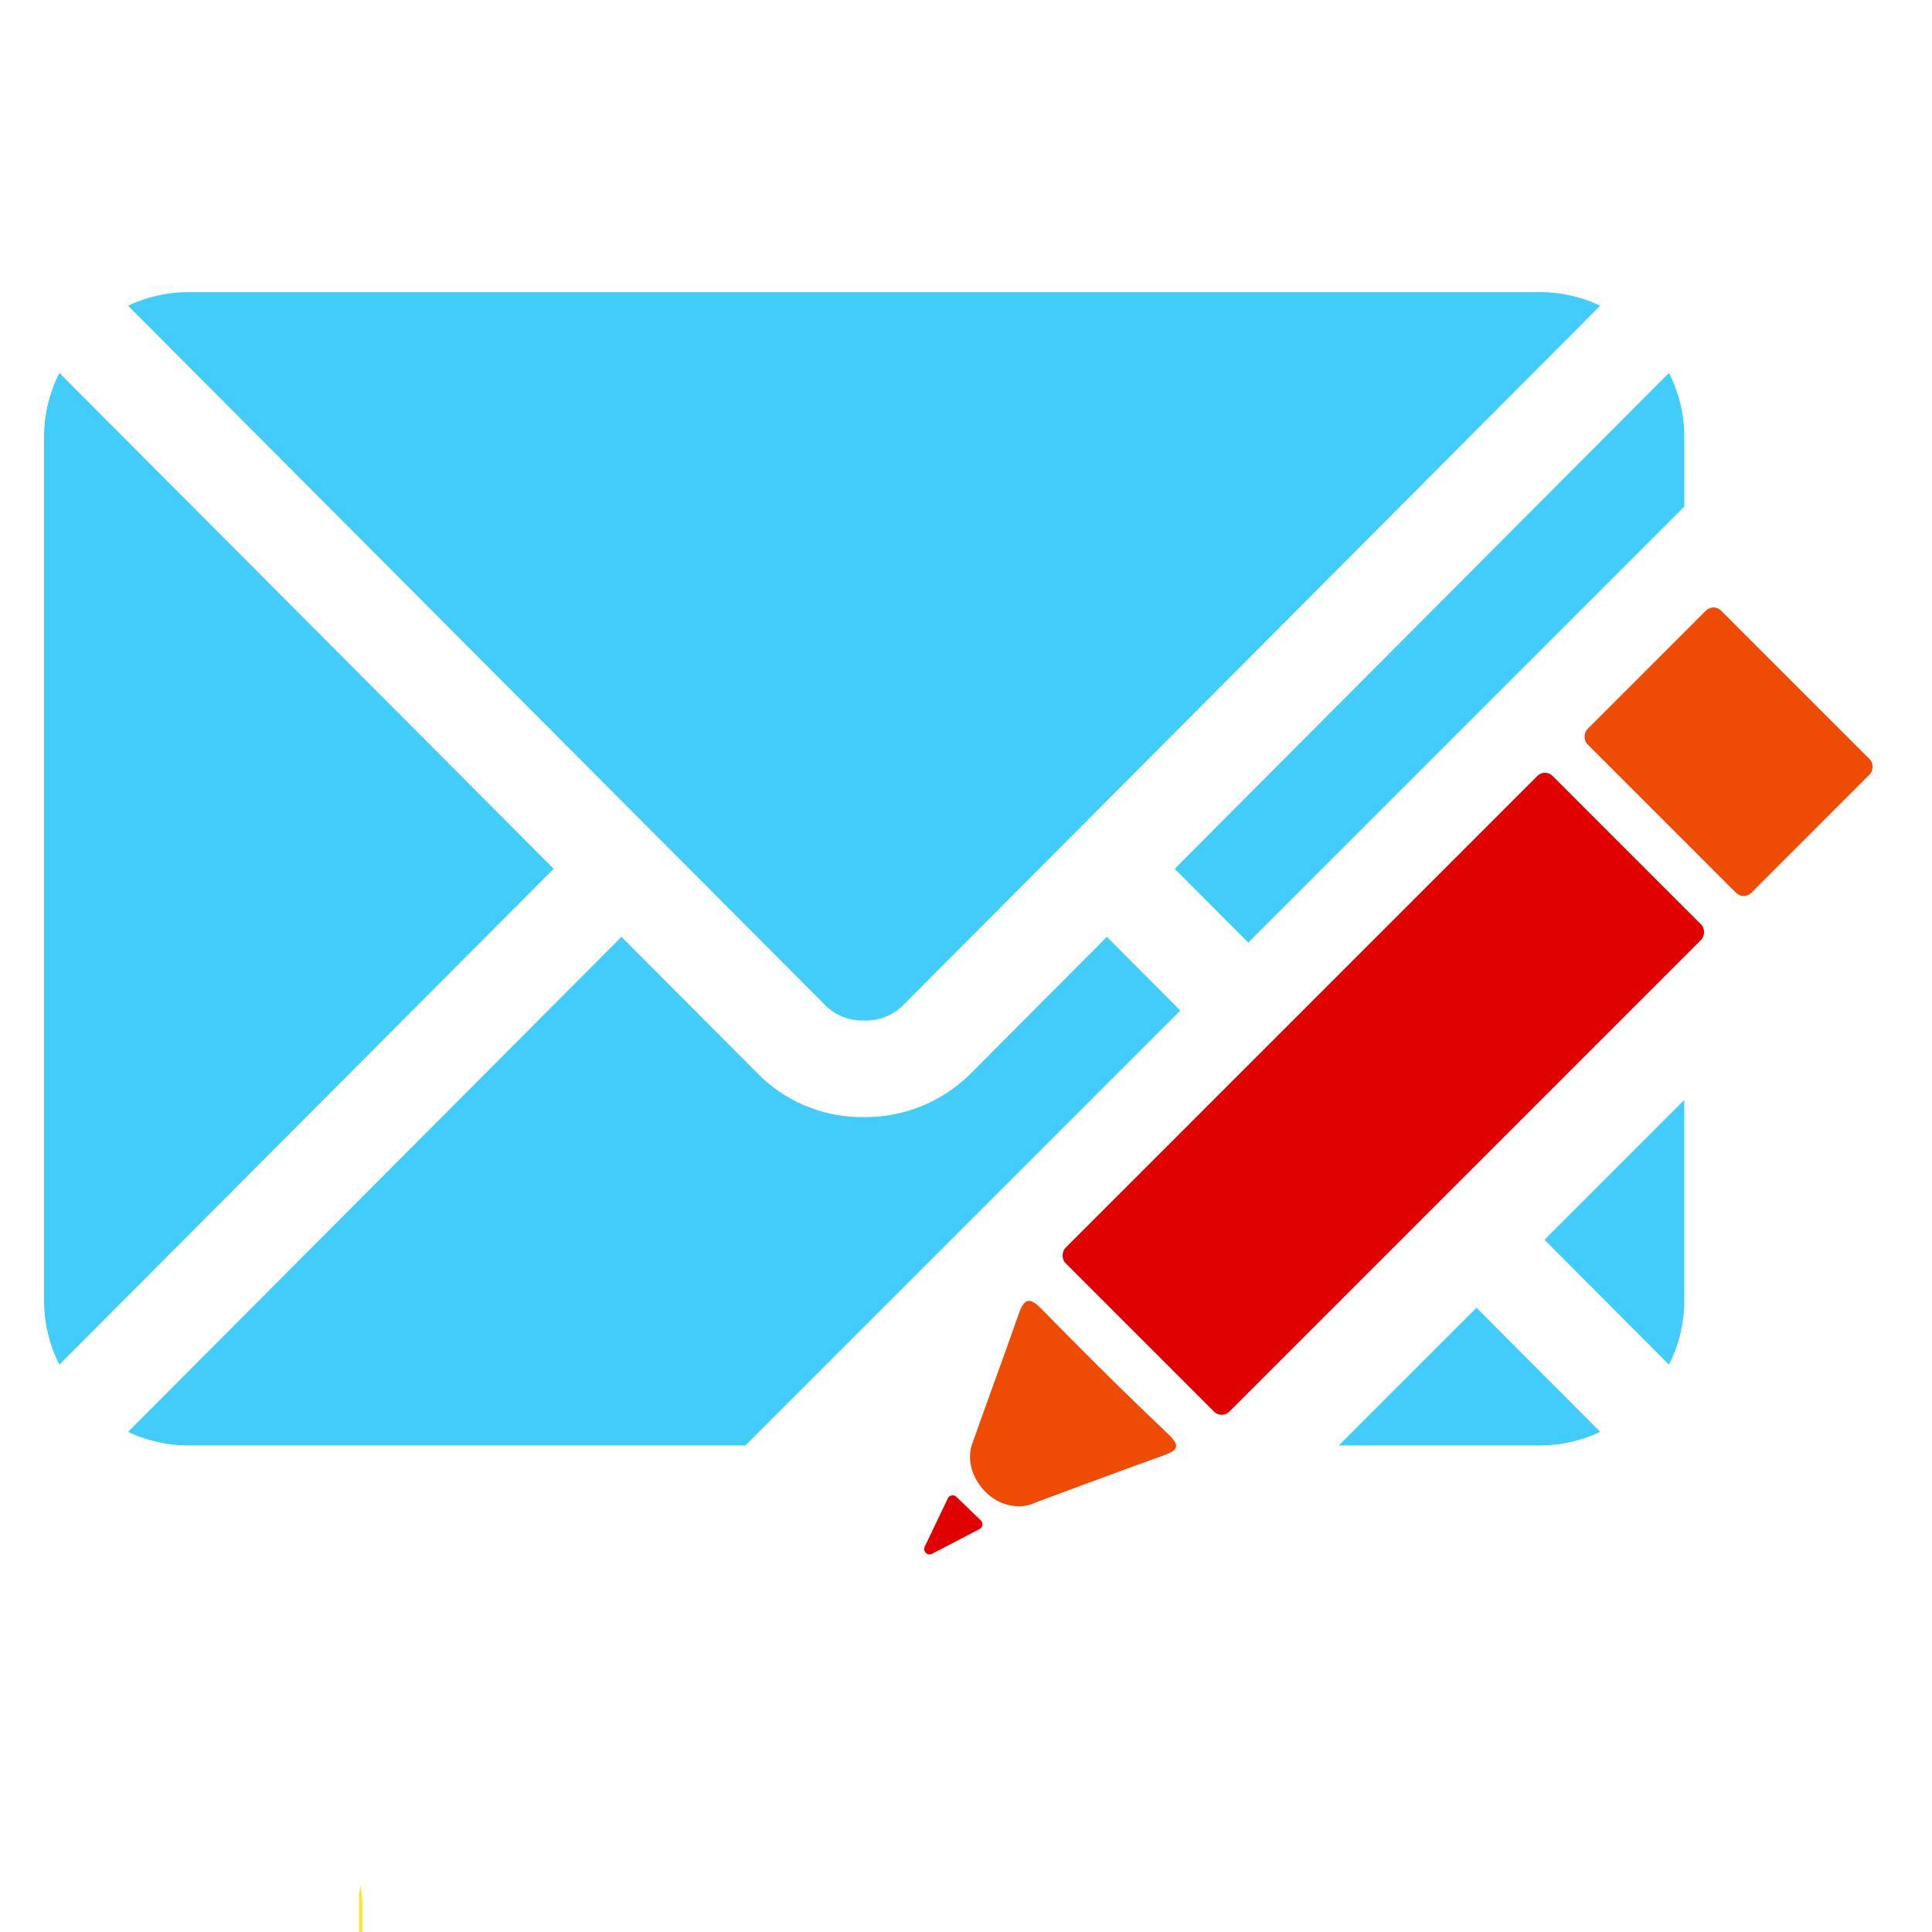 <?xml version="1.0" encoding="UTF-8"?> <svg xmlns="http://www.w3.org/2000/svg" xmlns:xlink="http://www.w3.org/1999/xlink" width="360" height="360" viewBox="0 0 360 360"><defs><clipPath id="clip-iTrain-customize-your-notifications"><rect width="360" height="360"></rect></clipPath></defs><g id="iTrain-customize-your-notifications" clip-path="url(#clip-iTrain-customize-your-notifications)"><rect width="360" height="360" fill="rgba(255,255,255,0)"></rect><path id="Path_186918" data-name="Path 186918" d="M16.152,198.37a22.827,22.827,0,0,1,.367,2.913q.021,34.374,0,68.747c-.7-1.273-.516-2.678-.519-4.025q-.074-32.9-.082-65.795a13.955,13.955,0,0,1,.238-1.84" transform="translate(51 153)" fill="#fde32f"></path><path id="Subtraction_8" data-name="Subtraction 8" d="M130.682,214.9V214.9l-103.826,0a26.534,26.534,0,0,1-11.2-2.532L107.59,120.13l25.6,25.688a27.363,27.363,0,0,0,19.592,7.9,27.826,27.826,0,0,0,19.658-7.9l25.595-25.688,13.687,13.733L130.685,214.9Zm148.085,0H241.253l25.662-25.662,23.055,23.13A26.532,26.532,0,0,1,278.767,214.9ZM2.853,199.846h0v0A26.5,26.5,0,0,1,0,188.033V26.858A26.491,26.491,0,0,1,2.853,15.047l92.1,92.4Zm299.918,0v0l-23.194-23.269,26.054-26.054v37.513a26.5,26.5,0,0,1-2.859,11.811ZM152.812,135.715a9.8,9.8,0,0,1-6.941-2.544l-31.948-32.048a.021.021,0,0,0-.006-.014.011.011,0,0,0-.009,0l-.005-.006-.005,0L15.654,2.528A26.5,26.5,0,0,1,26.857,0H278.767a26.617,26.617,0,0,1,11.2,2.52L191.734,101.1a.054.054,0,0,1-.018.012l-.007,0a.053.053,0,0,0-.012.018l-31.936,32.044A9.811,9.811,0,0,1,152.812,135.715Zm71.567-14.509V121.2L210.675,107.45l92.1-92.4a26.509,26.509,0,0,1,2.859,11.811V39.953L224.382,121.2Z" transform="translate(8.214 54.441)" fill="#42ccf9"></path><g id="Group_27478" data-name="Group 27478" transform="translate(180.693 102.676) rotate(4)"><rect id="Rectangle_3873" data-name="Rectangle 3873" width="43.166" height="35.214" rx="2" transform="translate(148.408 54.896) rotate(-139)" fill="#ee4c04"></rect><rect id="Rectangle_3872" data-name="Rectangle 3872" width="43.166" height="128.362" rx="2" transform="translate(58.121 158.112) rotate(-139)" fill="#df0200"></rect><path id="Path_186950" data-name="Path 186950" d="M8.895,38.308a6.876,6.876,0,0,0,3.849-.9c7.713-3.482,15.414-6.993,23.162-10.4,2.724-1.2,3.137-2.021.533-4.169C27.972,15.856,19.661,8.677,11.455,1.388,9.039-.759,8.049-.438,7.234,2.512,4.946,10.8,2.555,19.063.249,27.347c-1.38,4.962,3.178,10.845,8.646,10.961" transform="translate(11.809 138.619)" fill="#ee4c04"></path><path id="Polygon_258" data-name="Polygon 258" d="M3.6,2.846a1,1,0,0,1,1.9,0l3.156,9.469A1,1,0,0,1,7.7,13.631H1.387a1,1,0,0,1-.949-1.316Z" transform="translate(6.961 191.383) rotate(-140)" fill="#df0200"></path></g></g></svg> 